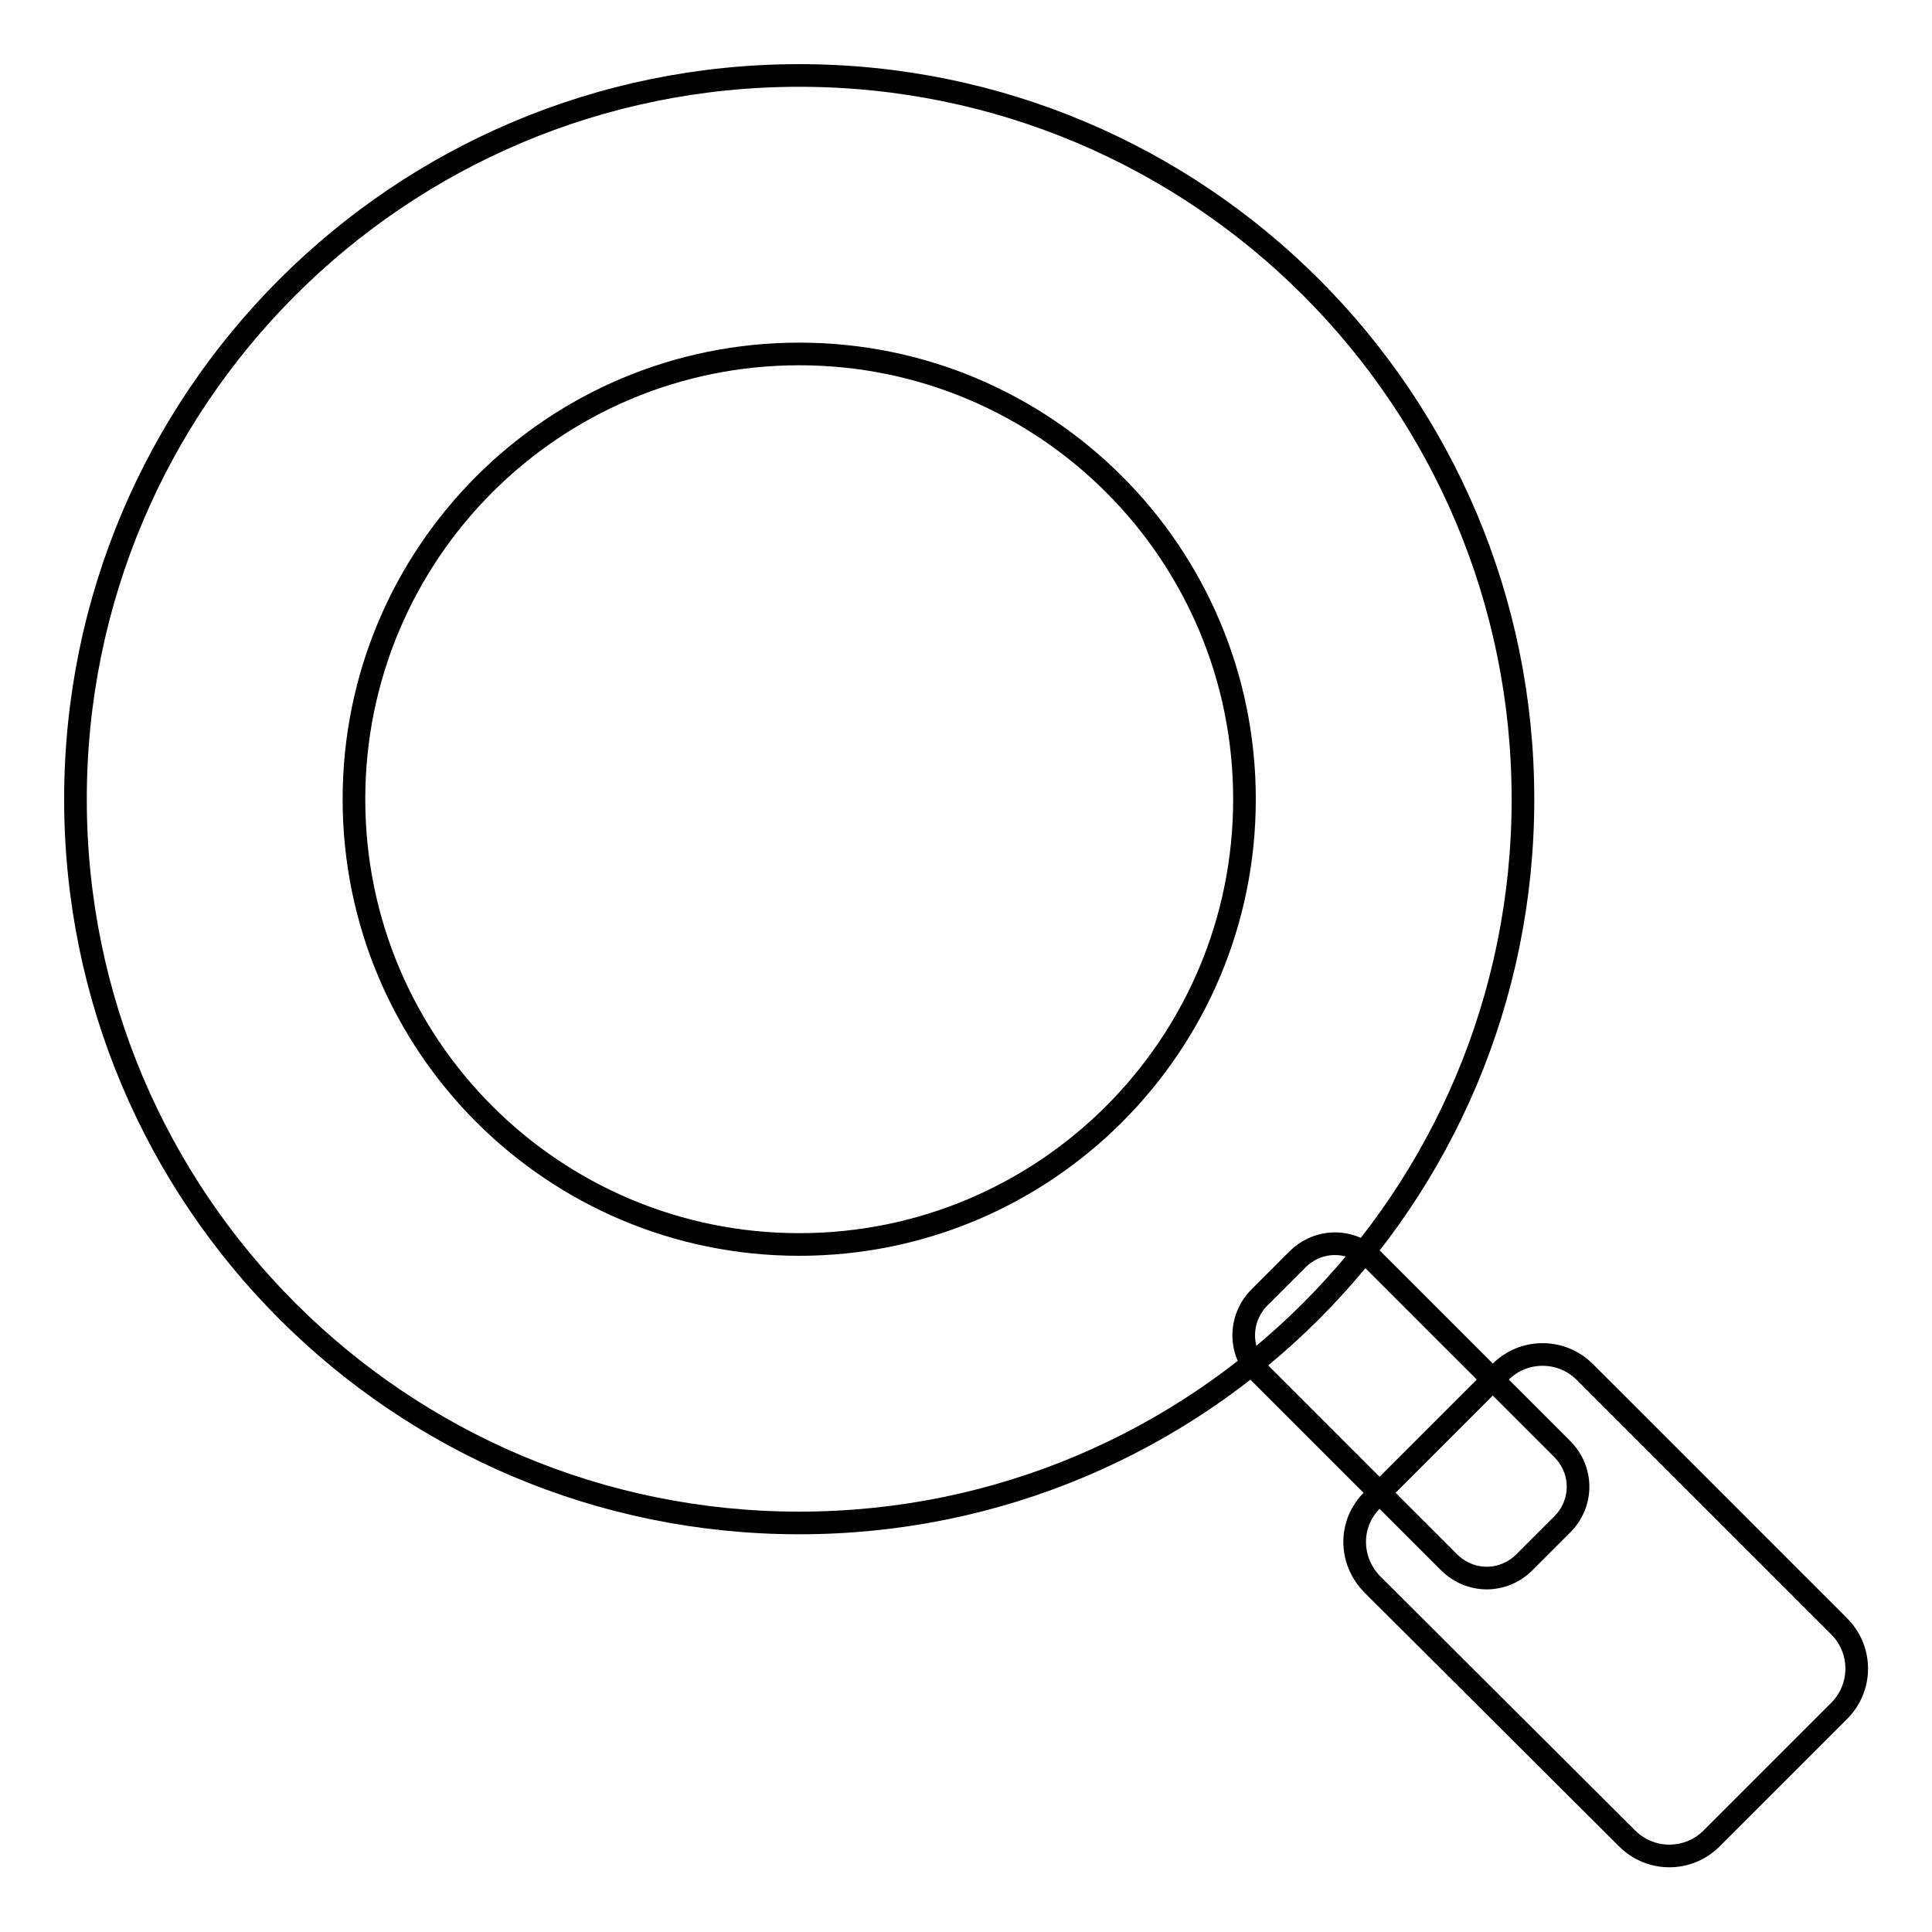 <?xml version="1.0" encoding="utf-8"?>
<!-- Svg Vector Icons : http://www.onlinewebfonts.com/icon -->
<!DOCTYPE svg PUBLIC "-//W3C//DTD SVG 1.1//EN" "http://www.w3.org/Graphics/SVG/1.1/DTD/svg11.dtd">
<svg version="1.1" xmlns="http://www.w3.org/2000/svg" xmlns:xlink="http://www.w3.org/1999/xlink" x="0px" y="0px" viewBox="0 0 256 256" enable-background="new 0 0 256 256" xml:space="preserve">
<g><g><path stroke-width="3" fill-opacity="0" stroke="#000000"  d="M166.9,171.9l5-5c2.8-2.8,7.2-2.8,10,0L207,192c2.8,2.8,2.8,7.2,0,10l-5,5c-2.8,2.8-7.2,2.8-10,0l-25.1-25.1C164.1,179.2,164.1,174.7,166.9,171.9z"/><path stroke-width="3" fill-opacity="0" stroke="#000000"  d="M181.9,198.7l16.9-16.9c3.1-3.1,8.1-3.1,11.2,0l33.7,33.7c3.1,3.1,3.1,8.1,0,11.2l-16.9,16.9c-3.1,3.1-8.1,3.1-11.2,0L181.9,210C178.7,206.8,178.7,201.8,181.9,198.7z"/><path stroke-width="3" fill-opacity="0" stroke="#000000"  d="M105.9,10C52.9,10,10,52.9,10,105.9s42.9,95.9,95.9,95.9s95.9-42.9,95.9-95.9C201.8,52.9,158.9,10,105.9,10z M105.9,164.9c-32.6,0-59-26.4-59-59s26.4-59,59-59c32.6,0,59,26.4,59,59C164.9,138.5,138.5,164.9,105.9,164.9z"/></g></g>
</svg>